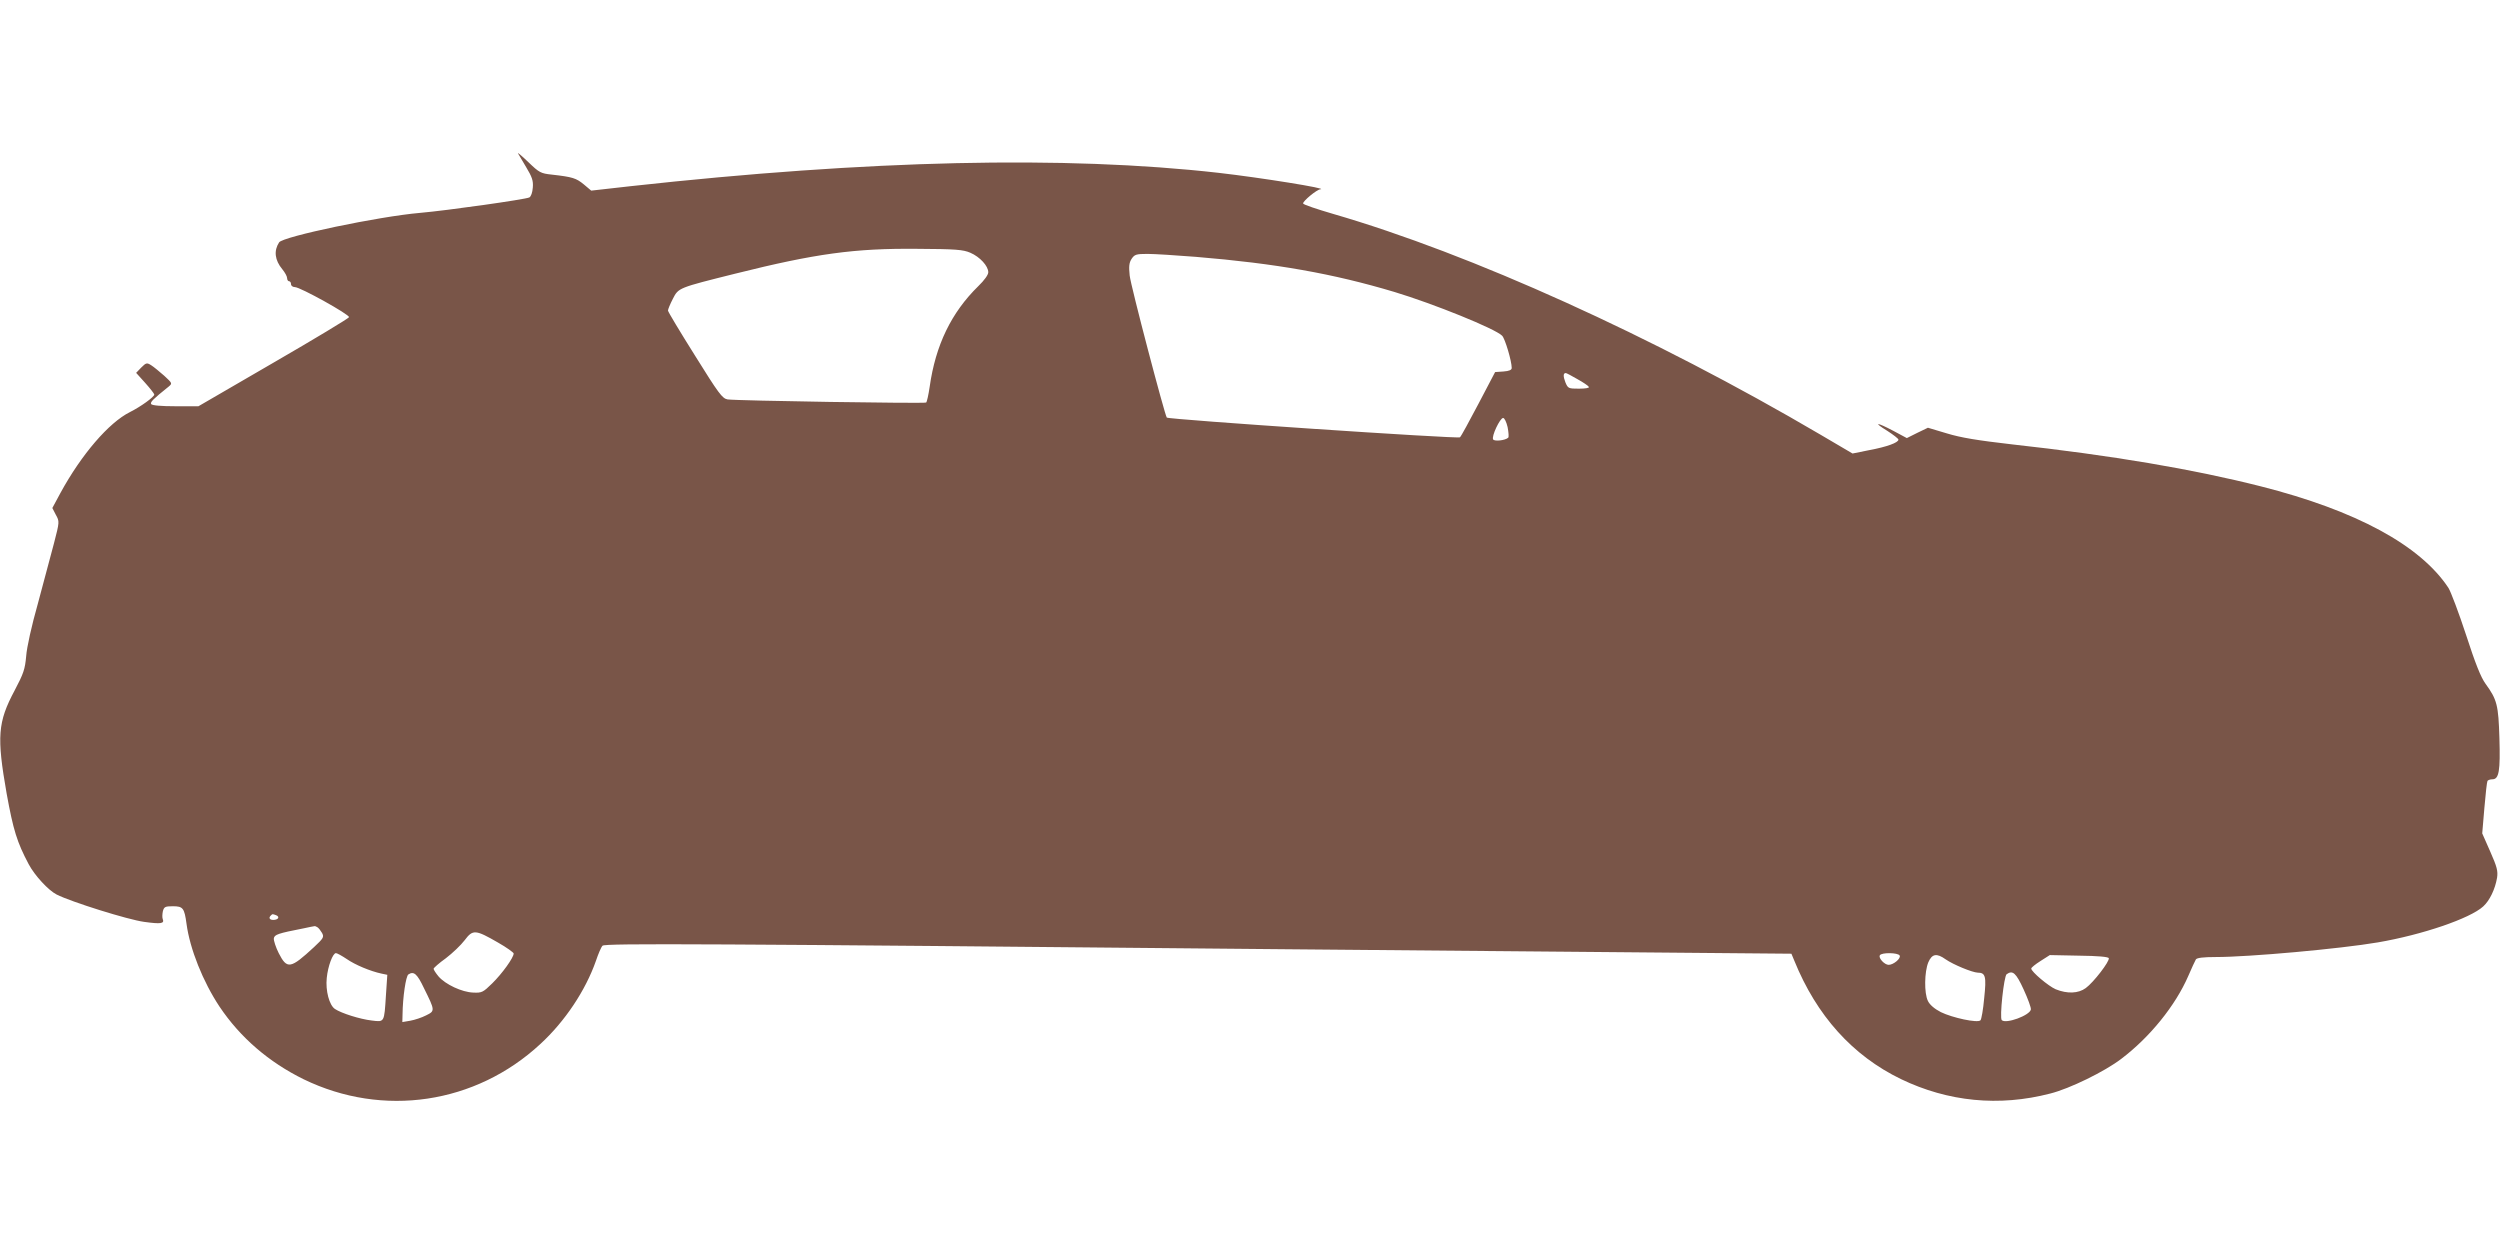 <?xml version="1.0" standalone="no"?>
<!DOCTYPE svg PUBLIC "-//W3C//DTD SVG 20010904//EN"
 "http://www.w3.org/TR/2001/REC-SVG-20010904/DTD/svg10.dtd">
<svg version="1.0" xmlns="http://www.w3.org/2000/svg"
 width="1280pt" height="640pt" viewBox="0 0 1280 640"
 preserveAspectRatio="xMidYMid meet">
<g transform="translate(0,640) scale(0.1,-0.1)"
fill="#795548" stroke="none">
<path d="M2652 5615 c3 -5 22 -38 42 -71 30 -50 37 -69 34 -104 -2 -26 -9 -46
-18 -51 -21 -10 -421 -67 -560 -79 -209 -18 -702 -121 -721 -151 -28 -43 -22
-91 16 -137 14 -17 25 -37 25 -46 0 -9 5 -16 10 -16 6 0 10 -7 10 -15 0 -8 9
-15 20 -15 27 0 281 -141 277 -154 -2 -6 -176 -111 -387 -233 l-384 -223 -117
0 c-74 0 -120 4 -125 11 -6 10 9 25 90 90 19 16 18 17 -23 55 -24 21 -54 46
-67 54 -22 14 -26 13 -51 -12 l-26 -27 46 -51 c26 -29 47 -56 47 -60 0 -12
-69 -62 -125 -90 -108 -54 -248 -217 -355 -413 l-42 -78 18 -35 c19 -34 19
-35 -10 -147 -16 -61 -53 -200 -82 -307 -32 -113 -57 -225 -60 -270 -6 -66
-13 -88 -59 -175 -87 -163 -92 -237 -41 -528 34 -187 53 -249 113 -362 31 -58
100 -133 143 -155 75 -38 366 -129 448 -140 87 -12 105 -9 95 15 -3 8 -2 26 1
40 6 22 12 25 51 25 52 0 59 -9 70 -90 17 -128 84 -296 169 -424 106 -158 252
-284 431 -372 406 -197 880 -127 1212 181 126 116 231 274 284 425 12 36 27
71 34 78 11 13 546 10 3485 -18 558 -5 1372 -12 1809 -16 l793 -7 15 -36 c114
-281 298 -486 546 -606 241 -116 502 -142 764 -74 100 25 279 113 363 177 147
111 278 273 344 425 17 40 35 78 39 85 6 8 38 12 102 12 170 0 637 42 830 75
227 39 471 122 539 184 33 30 61 88 71 147 5 34 0 55 -35 134 l-41 93 11 130
c6 72 13 134 16 139 3 4 14 8 25 8 34 0 41 43 36 210 -5 170 -12 198 -71 279
-24 33 -52 103 -100 251 -37 113 -78 221 -90 240 -144 218 -472 396 -961 520
-347 88 -760 158 -1275 215 -174 20 -260 34 -332 56 l-97 29 -54 -26 -54 -27
-69 37 c-87 46 -106 46 -31 0 31 -20 57 -40 57 -45 0 -15 -59 -37 -151 -54
l-84 -17 -165 97 c-858 504 -1789 925 -2495 1130 -82 24 -151 47 -153 53 -3
11 70 72 89 73 44 3 -303 59 -521 84 -788 89 -1790 66 -3009 -68 l-204 -23
-38 32 c-39 32 -57 38 -164 50 -56 6 -64 10 -119 63 -32 31 -57 52 -54 46z
m2316 -509 c49 -21 92 -68 92 -100 0 -13 -20 -41 -51 -71 -138 -135 -219 -302
-249 -515 -6 -41 -14 -77 -18 -81 -8 -6 -969 9 -1017 16 -27 5 -45 29 -167
225 -76 121 -138 224 -138 230 0 6 11 33 25 60 29 57 28 56 320 129 412 103
611 130 930 127 197 -1 236 -4 273 -20z m1154 -21 c412 -34 704 -86 1018 -180
199 -60 516 -188 551 -224 15 -15 49 -130 49 -165 0 -10 -13 -16 -42 -18 l-43
-3 -85 -162 c-47 -89 -89 -167 -95 -172 -9 -9 -1491 91 -1501 101 -10 11 -185
676 -190 727 -5 47 -3 66 10 86 15 22 23 25 81 25 35 0 146 -7 247 -15z m1954
-626 c29 -16 56 -34 59 -40 4 -5 -17 -9 -50 -9 -54 0 -57 1 -70 32 -12 31 -12
48 2 48 3 0 30 -14 59 -31z m-357 -246 c5 -27 7 -51 3 -54 -15 -14 -70 -20
-77 -9 -10 15 35 110 51 110 7 0 17 -21 23 -47z m-6305 -2499 c20 -8 11 -24
-15 -24 -19 0 -25 11 -12 23 8 8 8 8 27 1z m212 -62 c6 -4 16 -17 23 -29 11
-21 7 -27 -41 -72 -121 -112 -138 -115 -181 -31 -15 30 -26 64 -25 75 3 20 20
26 153 52 28 6 52 11 55 11 3 1 10 -2 16 -6z m924 -78 c44 -25 80 -51 80 -56
0 -21 -59 -103 -110 -153 -47 -46 -53 -49 -97 -47 -58 2 -143 42 -178 83 -14
17 -25 34 -25 39 0 4 28 29 63 54 34 26 77 67 96 92 42 56 55 55 171 -12z
m-775 -84 c43 -30 122 -63 179 -75 l29 -6 -7 -105 c-9 -141 -7 -137 -73 -129
-60 7 -155 37 -188 59 -29 19 -49 94 -42 159 6 61 31 127 47 127 6 0 31 -14
55 -30z m7951 18 c9 -14 -31 -48 -56 -48 -21 0 -54 35 -45 49 8 15 92 14 101
-1z m236 -20 c39 -27 136 -67 164 -68 40 0 45 -19 33 -131 -5 -57 -14 -108
-19 -113 -15 -15 -144 13 -203 42 -33 17 -57 38 -66 57 -20 40 -18 150 2 198
19 44 43 48 89 15z m835 6 c5 -16 -78 -124 -118 -153 -38 -28 -95 -30 -154 -6
-37 16 -125 90 -125 106 0 5 21 22 48 39 l47 30 149 -3 c98 -1 151 -6 153 -13z
m-8626 -154 c57 -115 57 -116 10 -139 -21 -11 -58 -23 -80 -27 l-41 -7 1 39
c1 88 17 197 30 205 28 18 45 3 80 -71z m8190 -6 c22 -48 39 -94 37 -103 -6
-30 -128 -75 -149 -54 -12 12 11 225 25 235 31 22 48 7 87 -78z"/>
</g>
</svg>
